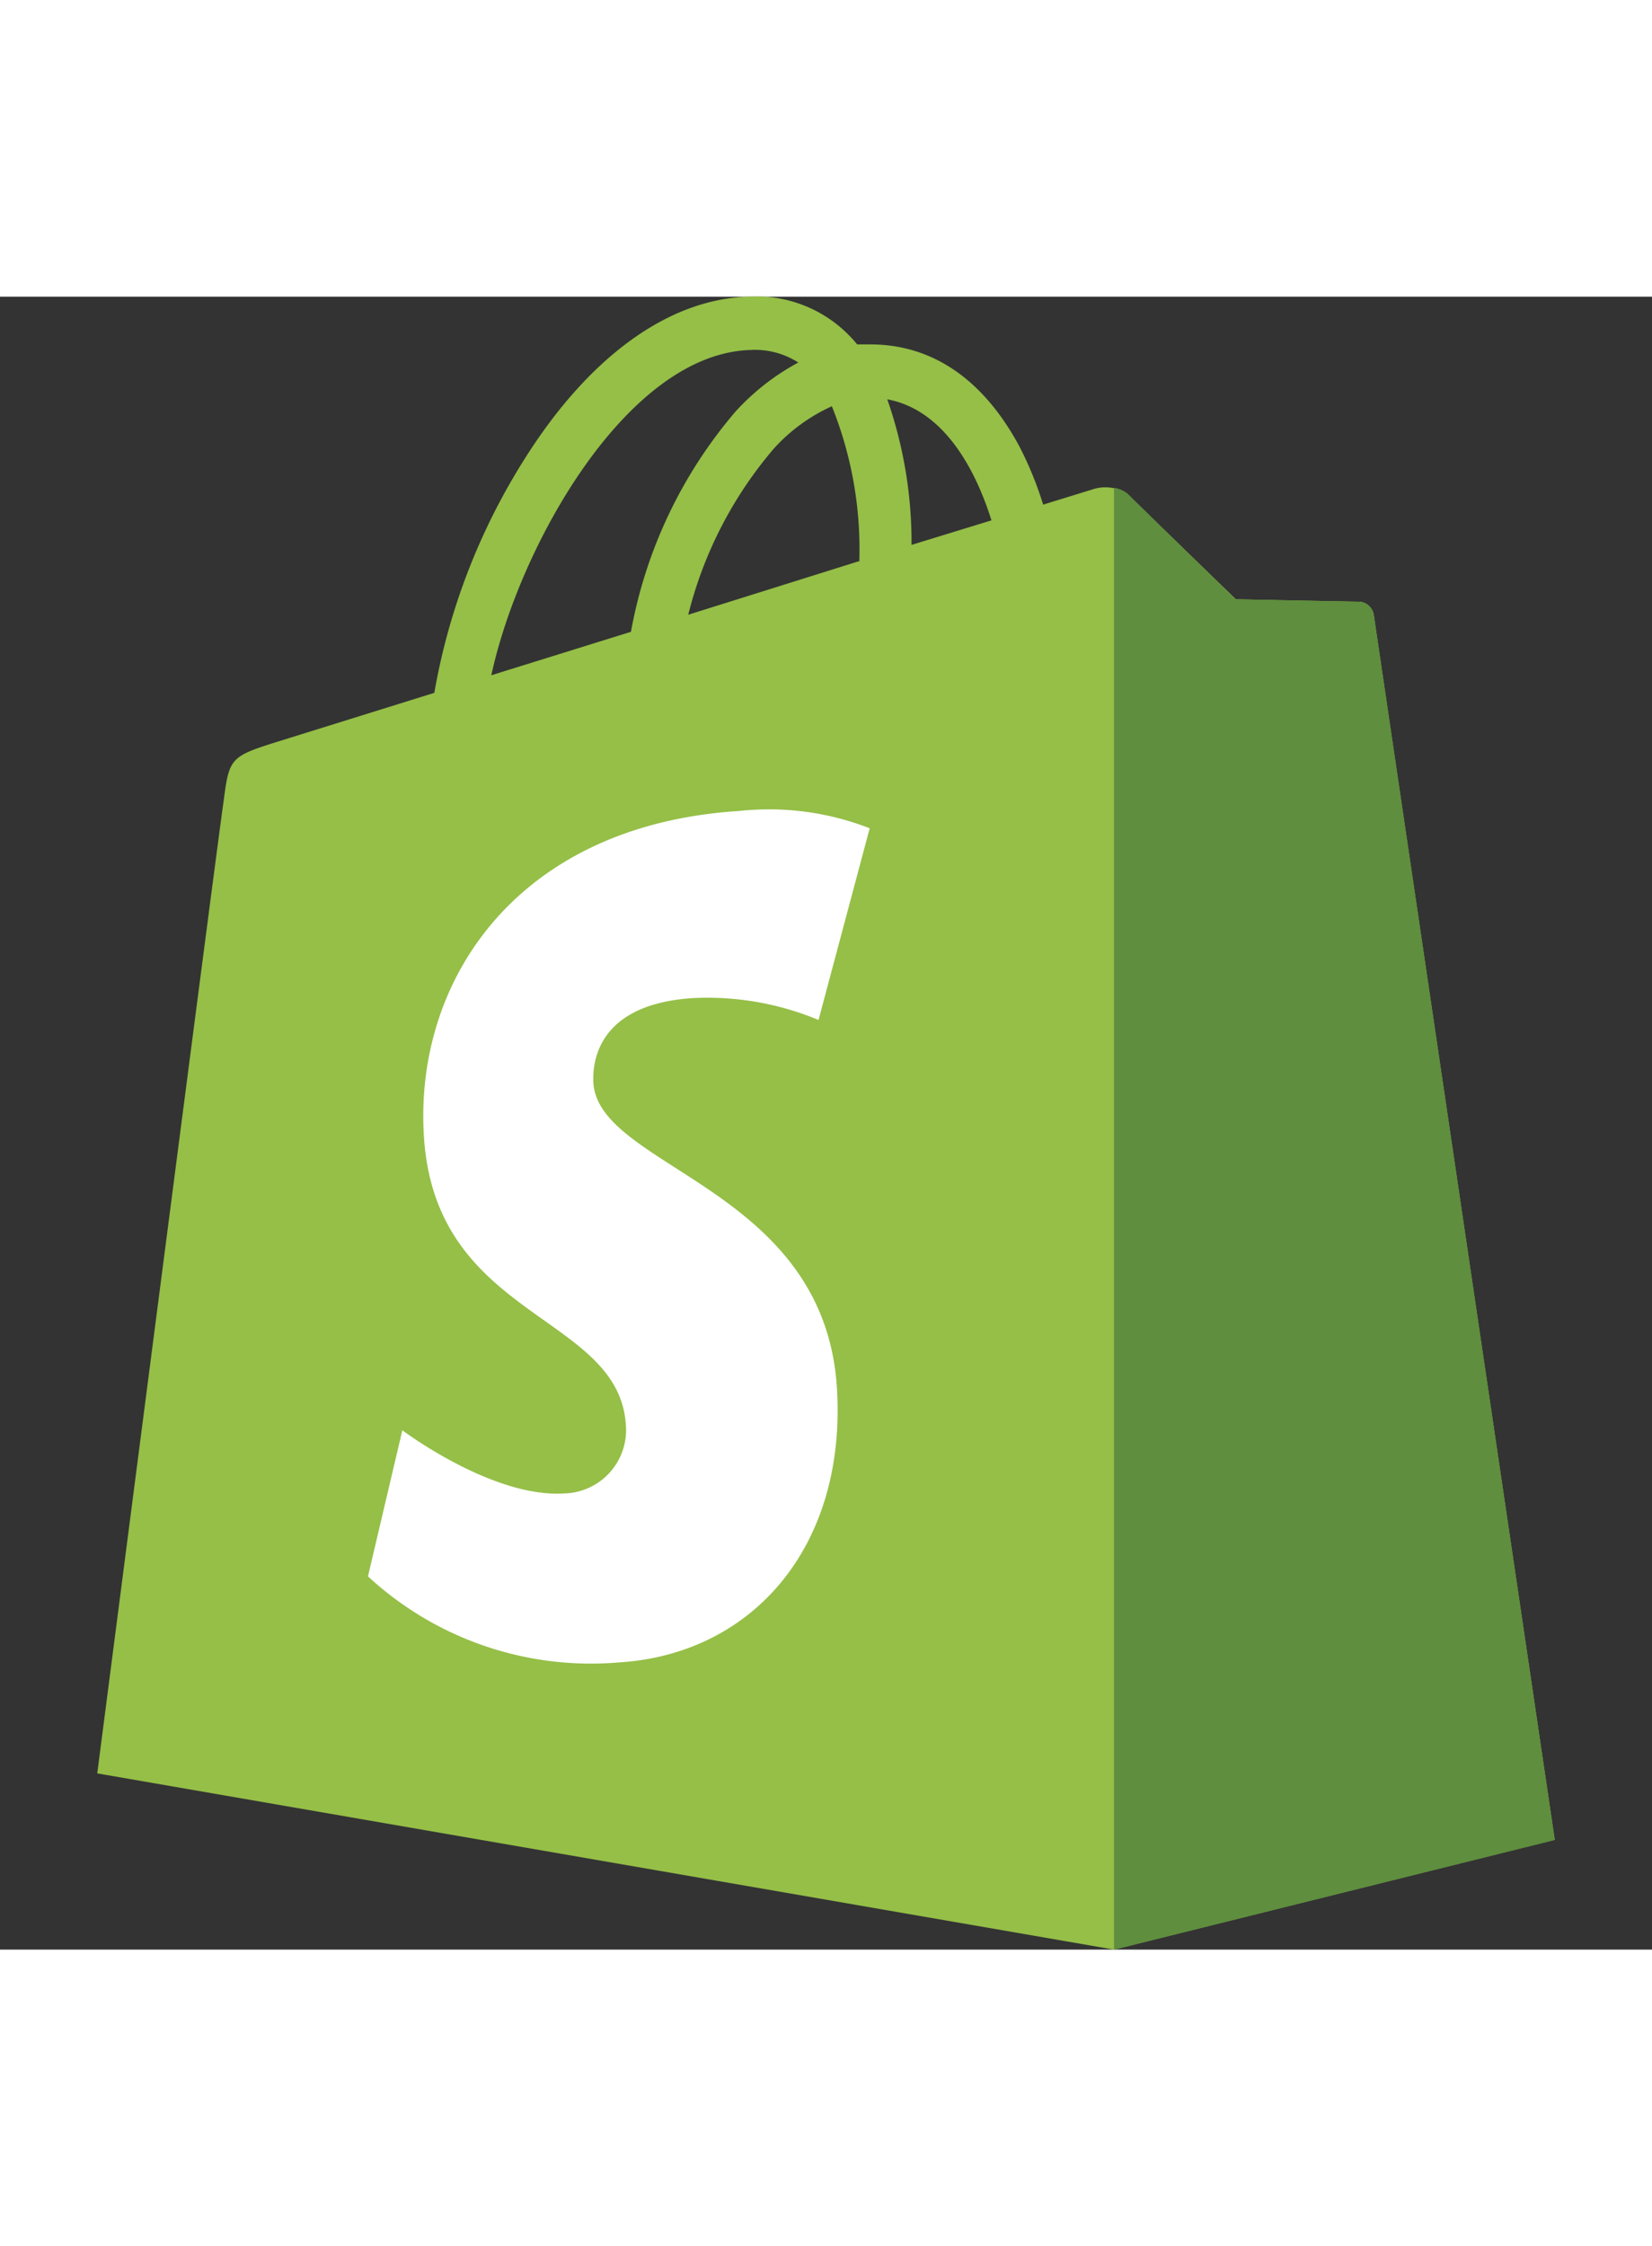 <svg xmlns:xlink="http://www.w3.org/1999/xlink" xmlns="http://www.w3.org/2000/svg" id="Layer_1" data-name="Layer 1" viewBox="0 0 62 62" width="78" height="106"><rect x="0" y="0" width="62" height="62" fill="#333333" stroke="none"/><defs><style>.cls-1{fill:#95bf47;}.cls-2{fill:#5e8e3e;}.cls-3{fill:#fff;}</style></defs><title>ecom-icons</title><path class="cls-1" d="M51.56,11.94a.59.59,0,0,0-.54-.5c-.23,0-4.64-.09-4.64-.09S42.69,7.77,42.32,7.4A1.52,1.52,0,0,0,41,7.23l-1.85.57a13.38,13.38,0,0,0-.89-2.18C36.91,3.11,35,1.79,32.66,1.79h0l-.49,0c-.07-.08-.13-.16-.21-.24A4.86,4.86,0,0,0,28.1,0c-3,.08-6,2.25-8.42,6.1a24.17,24.17,0,0,0-3.38,8.76L10.39,16.7c-1.74.55-1.79.6-2,2.24C8.2,20.18,3.65,55.39,3.65,55.39L41.81,62l16.54-4.12S51.6,12.25,51.56,11.94ZM37.21,8.39l-3,.92a16.29,16.29,0,0,0-.91-5.46C35.61,4.28,36.73,6.86,37.21,8.39Zm-5,1.54-6.38,2a15.25,15.25,0,0,1,3.22-6.24,6.59,6.59,0,0,1,2.17-1.58A14.37,14.37,0,0,1,32.25,9.93ZM28.16,2a3,3,0,0,1,1.8.47,8.91,8.91,0,0,0-2.33,1.81,17.48,17.48,0,0,0-3.95,8.29L18.44,14.2C19.48,9.38,23.52,2.14,28.16,2Z"></path><path class="cls-2" d="M51,11.44c-.23,0-4.64-.09-4.64-.09S42.69,7.77,42.33,7.4a1,1,0,0,0-.52-.23V62l16.54-4.11s-6.74-45.62-6.79-45.94A.6.6,0,0,0,51,11.44Z"></path><path class="cls-3" d="M32.64,19.94l-1.92,7.19A10.85,10.85,0,0,0,26,26.31c-3.73.24-3.76,2.59-3.73,3.18.21,3.21,8.66,3.91,9.14,11.44.37,5.93-3.15,10-8.21,10.3A12.33,12.33,0,0,1,13.81,48l1.29-5.48s3.37,2.54,6.07,2.37a2.38,2.38,0,0,0,2.32-2.56c-.26-4.19-7.15-3.94-7.58-10.83-.37-5.8,3.44-11.68,11.84-12.21A10.4,10.4,0,0,1,32.64,19.94Z"></path></svg>